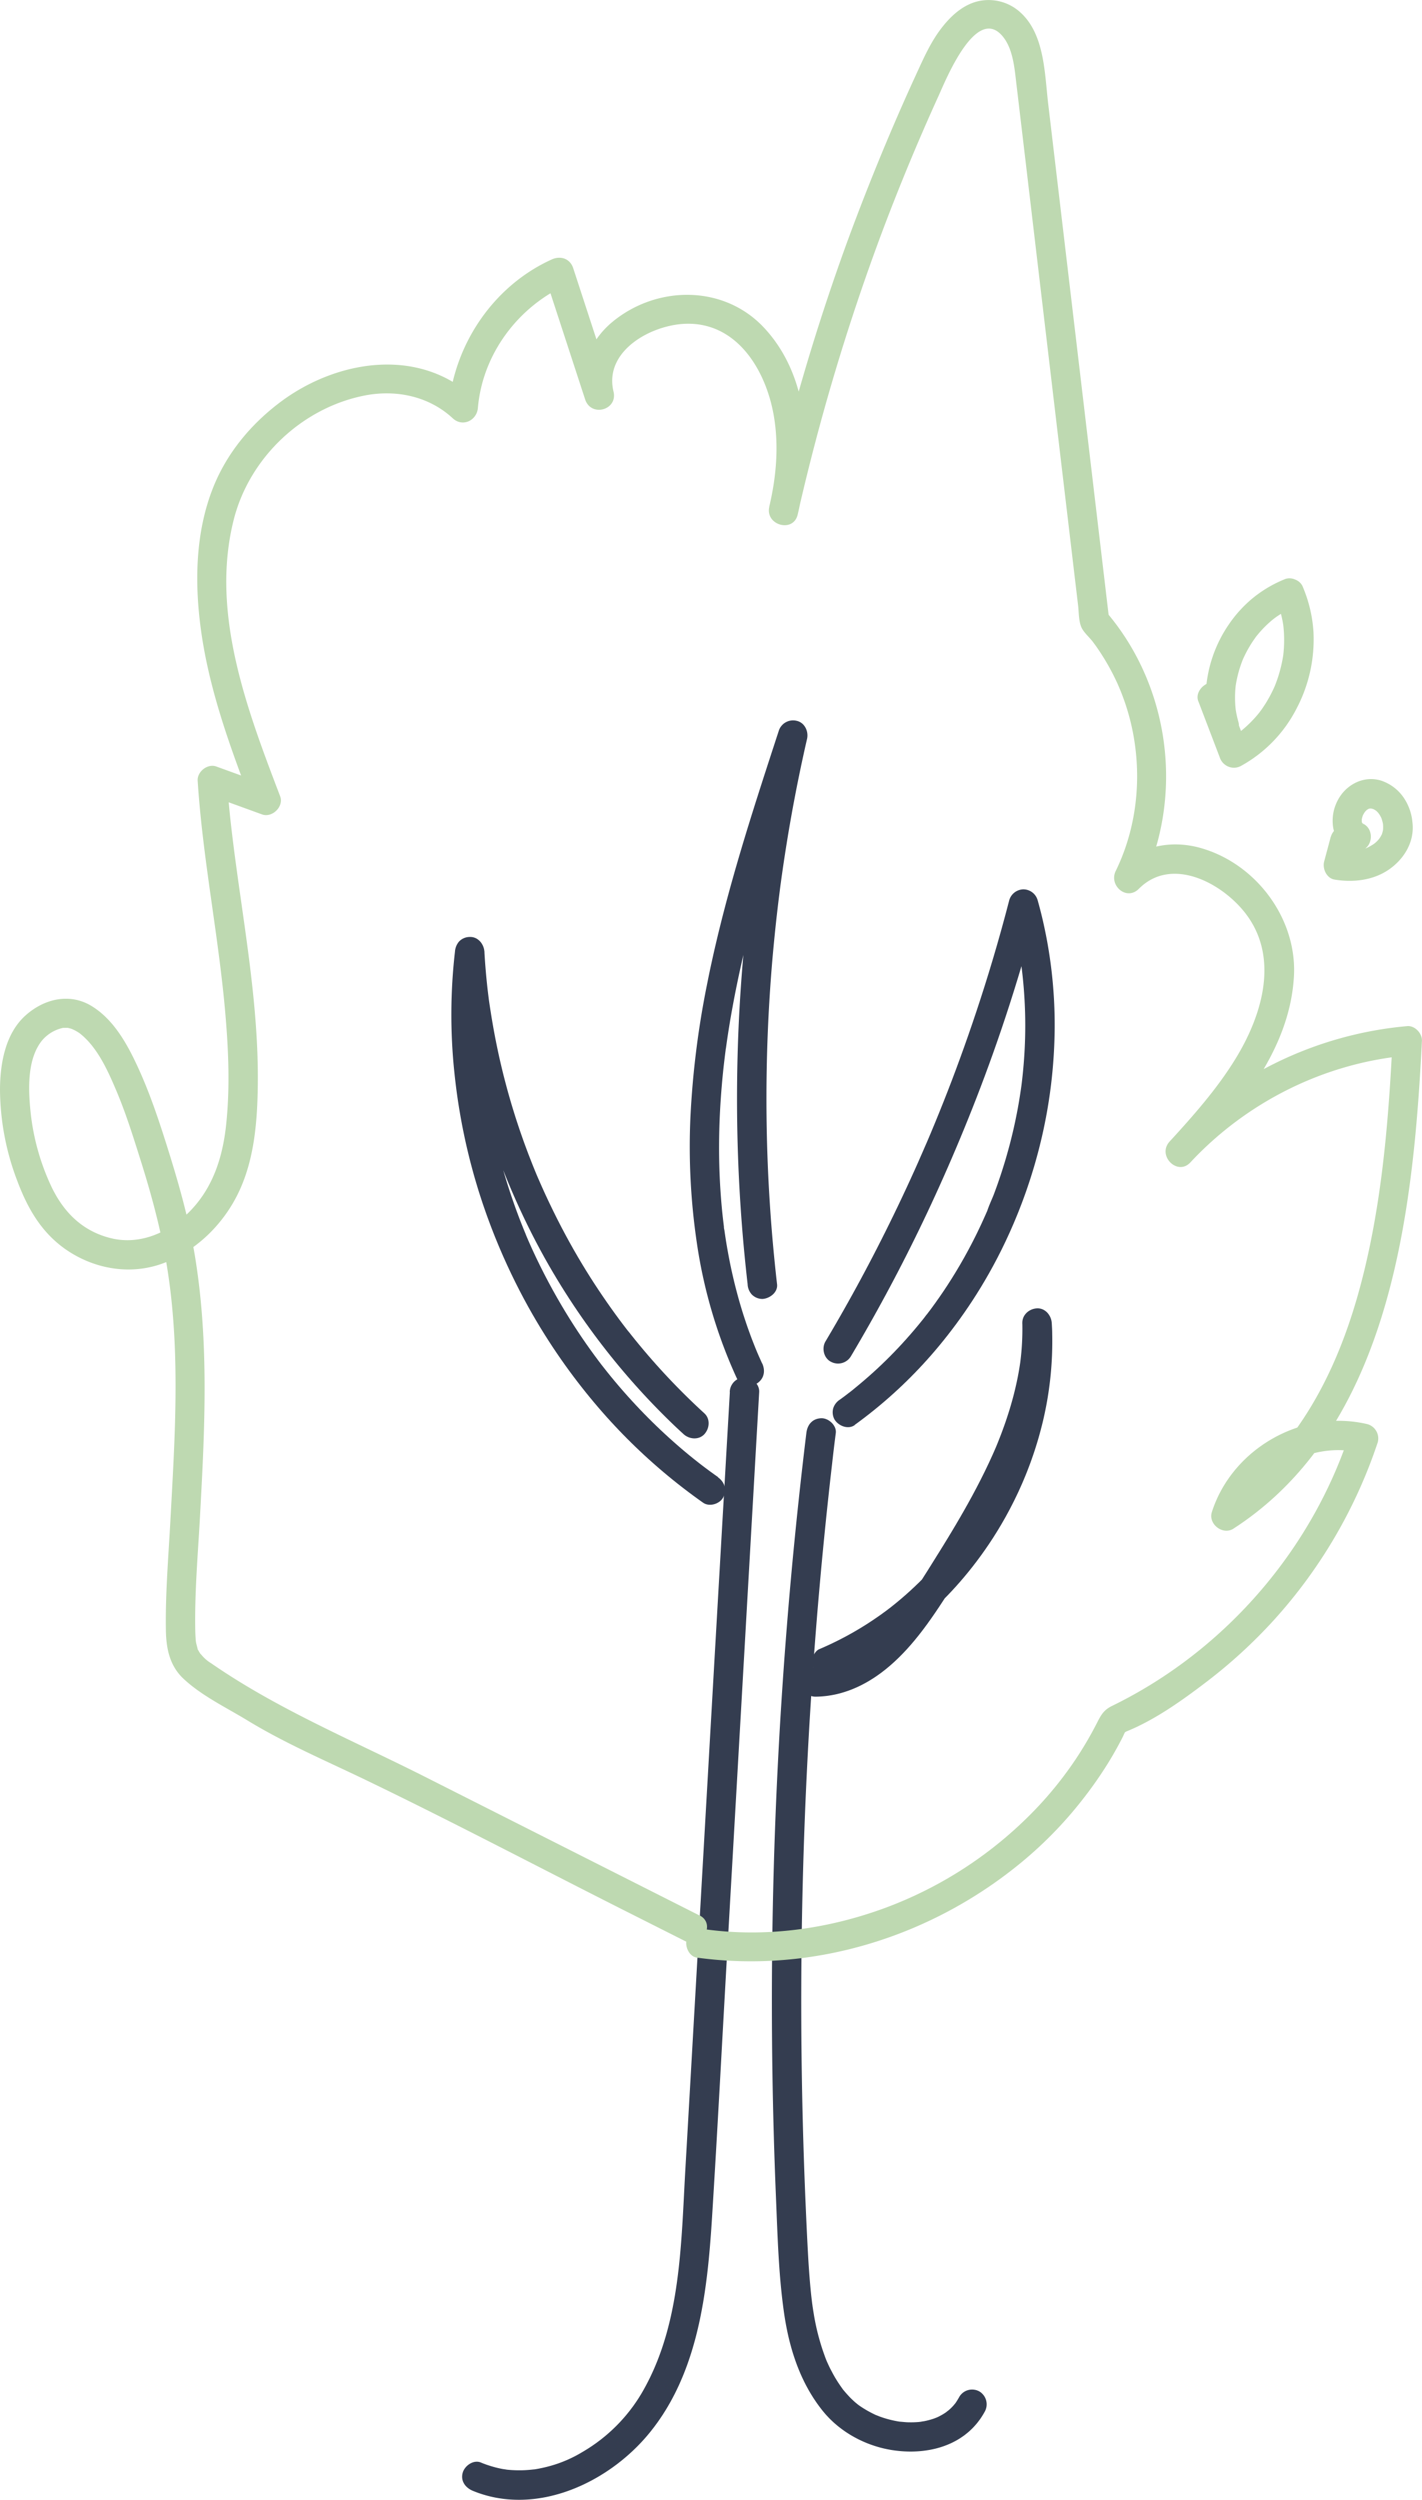 <?xml version="1.0" encoding="UTF-8"?> <svg xmlns="http://www.w3.org/2000/svg" viewBox="0 0 724.78 1273.54"> <defs> <style>.cls-1{fill:#343d50;}.cls-2{fill:#bed9b1;}</style> </defs> <g id="Слой_2" data-name="Слой 2"> <g id="Слой_1-2" data-name="Слой 1"> <path class="cls-1" d="M372,709.17,364.4,841.29l-7.55,132.12-7.55,132.12c-2.13,37.29-2.28,77.33-20.62,110.75a84.31,84.31,0,0,1-31.77,32.82,65.61,65.61,0,0,1-20.62,8.15c-1,.22-2,.42-3,.59l-1.13.18c-1.27.21,1-.1-.27,0-1.88.22-3.78.37-5.67.42s-3.79,0-5.68-.12q-1.32-.09-2.64-.24c1.23.14-1.38-.23-1.77-.3a56.49,56.49,0,0,1-11.08-3.31c-3.75-1.53-8.24,1.67-9.22,5.24-1.18,4.3,1.47,7.68,5.24,9.23,32.12,13.17,69-4,89.78-29.31,25.1-30.55,29.67-71.83,32.06-109.87,2.8-44.59,5.11-89.22,7.66-133.83l7.71-134.87L386,725.68l.95-16.51c.23-4-3.62-7.5-7.5-7.5a7.63,7.63,0,0,0-7.5,7.5Z"></path> <path class="cls-1" d="M411,730q-7.86,64.54-12.22,129.45t-5.17,129.92q-.81,65,1.89,130c.82,19.61,1.32,39.39,4.11,58.84,2.58,17.94,8.13,35.45,19.56,49.77,8.9,11.15,22.4,18.33,36.46,20.32s29.5-.72,39.94-11.18a37.4,37.4,0,0,0,6.35-8.55,7.65,7.65,0,0,0-2.69-10.26,7.58,7.58,0,0,0-10.26,2.69,35.64,35.64,0,0,1-2.45,3.88c1-1.33-.22.21-.6.63s-1,1.07-1.54,1.58-1.12.94-1.65,1.44c1.33-1.25-.19.13-.66.45a32.61,32.61,0,0,1-4,2.3c-.71.34-1.84.69-.47.24-.7.23-1.38.52-2.08.75a40.16,40.16,0,0,1-4.59,1.19c-.27,0-2.61.43-1.52.28s-.9.08-1.28.12a47.47,47.47,0,0,1-4.92.14c-1.57,0-3.12-.23-4.68-.33-.88-.05.46.07.52.08l-1.17-.18c-1-.17-1.95-.36-2.92-.58-1.46-.33-2.91-.72-4.34-1.17-.76-.24-1.52-.49-2.27-.77-.51-.18-2.86-1.19-1.28-.46a56.77,56.77,0,0,1-8.37-4.61c-.66-.45-1.3-.91-1.94-1.39,1.31,1-.42-.37-.78-.69a43.75,43.75,0,0,1-3.4-3.27c-.62-.67-1.22-1.36-1.8-2l-1-1.2c.21.26.65.9-.24-.32-1.2-1.65-2.35-3.34-3.42-5.09s-2-3.52-2.95-5.34c-.46-.91-.89-1.83-1.31-2.76-.22-.46-.42-.93-.62-1.4.39.93-.14-.35-.27-.68a116.8,116.8,0,0,1-6.35-24c-.17-1-.33-2.08-.49-3.12,0-.16-.24-1.77-.14-1s-.1-.81-.12-1q-.42-3.35-.73-6.7c-.41-4.2-.71-8.41-1-12.62-.61-10-1.07-20-1.5-30.08q-2.73-63-2.14-126.1t4.5-126q3.9-63,11.13-125.63Q425,737.74,426,730c.47-3.91-3.79-7.67-7.5-7.5-4.47.2-7,3.31-7.5,7.5Z"></path> <path class="cls-1" d="M366,752.49q-3.23-2.26-6.37-4.62c-.94-.7-1.88-1.41-2.81-2.13-.41-.31-1.28-1,.37.29l-.65-.51-1.63-1.28q-6-4.74-11.72-9.83a286.1,286.1,0,0,1-21.74-21.48q-5.15-5.65-10-11.57-2.35-2.88-4.64-5.82c-.92-1.16.9,1.18.28.38l-.63-.82-1-1.32c-.83-1.1-1.65-2.21-2.47-3.32a302.72,302.72,0,0,1-16.84-25.55Q278.42,651.8,272,638c-1.07-2.31-2.12-4.65-3.13-7-.25-.57-.49-1.14-.73-1.71-.12-.28-.5-1.18,0-.06s0,0-.1-.25c-.5-1.21-1-2.42-1.49-3.64q-2.82-7-5.28-14.16a300,300,0,0,1-8.53-29.39q-1.77-7.46-3.14-15c-.46-2.51-.88-5-1.28-7.54-.19-1.22-.37-2.45-.55-3.68-.09-.61-.17-1.23-.26-1.84-.17-1.24.09.7.11.76-.09-.39-.11-.83-.16-1.22a282.62,282.62,0,0,1-1.27-61.05c.22-2.48.48-4.95.76-7.42h-15a359.74,359.74,0,0,0,7.37,54.59,355.43,355.43,0,0,0,15.1,51.34,374.28,374.28,0,0,0,23,49.76,363.85,363.85,0,0,0,66.15,85.61q2.4,2.28,4.85,4.51c2.89,2.65,7.78,3.08,10.6,0,2.65-2.88,3.1-7.78,0-10.61a344.89,344.89,0,0,1-36.16-38.53c-.69-.86-1.38-1.72-2.06-2.59l-1-1.21-.54-.7c-.82-1,.79,1,.23.3-1.35-1.75-2.68-3.5-4-5.28q-3.93-5.31-7.67-10.77-7.49-10.9-14.13-22.36T281.3,615.51q-2.9-5.94-5.58-12l-1.32-3c-.21-.47-.41-.94-.61-1.42-.09-.2-.17-.4-.26-.61-.61-1.43.51,1.23.16.37-.85-2-1.69-4.07-2.5-6.12a356.56,356.56,0,0,1-15.92-50.64q-3-12.87-5.06-25.95c-.34-2.18-.69-4.36-1-6.55,0,.1.25,1.95.09.69l-.09-.66c-.07-.51-.13-1-.19-1.53-.15-1.17-.29-2.33-.43-3.5q-.75-6.57-1.26-13.17c-.17-2.2-.31-4.4-.44-6.6-.22-3.91-3.29-7.69-7.5-7.5a7.6,7.6,0,0,0-5.3,2.2,8.73,8.73,0,0,0-2.2,5.3,281.5,281.5,0,0,0-.28,61.69,308.51,308.51,0,0,0,12.91,62,317.63,317.63,0,0,0,25.11,57.91,310,310,0,0,0,36.2,51.6,291.43,291.43,0,0,0,46.31,43q3.07,2.29,6.21,4.5c3.21,2.26,8.47.68,10.26-2.69,2-3.85.74-7.84-2.69-10.26Z"></path> <path class="cls-1" d="M388.43,694.56c-.52-1.14-1-2.28-1.54-3.43l-.81-1.85c-.11-.26-.22-.53-.34-.79-.43-1,.49,1.2.09.19-1-2.4-1.95-4.8-2.87-7.22q-2.73-7.28-5-14.7a258.54,258.54,0,0,1-7.18-30.21c-.46-2.55-.87-5.11-1.25-7.68-.09-.57-.17-1.14-.25-1.71-.05-.38-.11-.76-.16-1.14-.13-.89.06.54.07.56a6,6,0,0,1-.22-1.72c-.1-.76-.19-1.52-.28-2.29-.62-5.17-1.09-10.35-1.44-15.54-.71-10.42-.89-20.86-.63-31.3s1-20.86,2.09-31.24c.28-2.59.59-5.18.91-7.76.08-.58.15-1.16.23-1.74,0-.31.07-.62.12-.93,0,.27-.22,1.59,0,.15s.4-2.87.61-4.3q1.21-8.28,2.72-16.52c4-21.87,9.35-43.47,15.44-64.85s13-42.83,20-64.11q1.29-4,2.6-8l-14.46-4a844.2,844.2,0,0,0-17.66,110.41,831.2,831.2,0,0,0-2.92,109.78q1.22,30.87,4.76,61.61a8.15,8.15,0,0,0,2.19,5.3,7.66,7.66,0,0,0,5.31,2.2c3.68-.16,8-3.33,7.5-7.5a828.67,828.67,0,0,1-5.27-109.68q.5-27.32,2.79-54.55,1.16-13.55,2.73-27,.39-3.4.83-6.81l.39-3.1.24-1.86c.06-.41.11-.82.17-1.24l-.1.76c.6-4.54,1.26-9.07,1.95-13.6q4.63-30.56,11.55-60.71c.88-3.81-1.17-8.3-5.24-9.22a7.66,7.66,0,0,0-9.22,5.24c-7,21.46-14.05,42.94-20.4,64.61s-12,43.48-16.35,65.61a451.84,451.84,0,0,0-8.21,66.07,334.59,334.59,0,0,0,3.29,64.66,253.21,253.21,0,0,0,16.91,60.93c1.1,2.61,2.23,5.2,3.41,7.77,1.64,3.57,7.08,4.73,10.26,2.69,3.69-2.38,4.44-6.44,2.69-10.26Z"></path> <path class="cls-1" d="M435.69,725.86a233.79,233.79,0,0,0,42.85-40.11,252.53,252.53,0,0,0,31.83-48.91,262.12,262.12,0,0,0,20.07-55.15,255.06,255.06,0,0,0,7.12-58.23,236.67,236.67,0,0,0-6.86-58q-.86-3.45-1.83-6.89a7.61,7.61,0,0,0-7.23-5.51,7.69,7.69,0,0,0-7.23,5.51q-6,23.22-13.3,46.1T485.29,550q-4.25,11.16-8.8,22.2-1.17,2.83-2.36,5.67c-.09.22-.19.44-.28.65,0,0,.63-1.47.3-.7-.19.44-.37.87-.55,1.31l-1.21,2.82Q470,587.45,467.56,593q-9.78,21.91-20.74,43.26t-23.1,42.06c-1,1.7-2,3.39-3,5.09-2,3.37-.87,8.38,2.69,10.26a7.64,7.64,0,0,0,10.26-2.69q12.33-20.73,23.49-42.11t21-43.13q10.26-22.62,19.28-45.79,8.75-22.47,16.23-45.41t13.68-46.23q.76-2.85,1.5-5.72H514.41a223.24,223.24,0,0,1,6.37,30.82l-.26-2a237.29,237.29,0,0,1,1.33,49.48q-.54,7-1.48,14l.26-2a251.28,251.28,0,0,1-7.94,37.2q-2.67,9.11-6,18c-1.1,2.9-2.53,5.76-3.47,8.71,0,.14.7-1.66.39-.92l-.3.69c-.14.34-.29.69-.44,1-.32.75-.65,1.49-1,2.24q-.94,2.15-1.94,4.27a250.64,250.64,0,0,1-18.65,33.13q-2.61,3.89-5.36,7.68-1.43,2-2.9,3.9l-.68.9-.34.44c-.48.63.69-.87.6-.77-.55.57-1,1.29-1.5,1.91q-5.87,7.41-12.31,14.33t-13.44,13.28q-3.54,3.21-7.21,6.27c-1.2,1-2.41,2-3.63,3-.63.51-1.27,1-1.91,1.51l-.45.34c-.62.49.89-.65.78-.6a10,10,0,0,0-1.05.8q-1.86,1.42-3.77,2.8a8.14,8.14,0,0,0-3.44,4.48,7.62,7.62,0,0,0,.75,5.78c2,3.14,6.87,5.16,10.26,2.69Z"></path> <path class="cls-1" d="M425.1,853.15a167.17,167.17,0,0,0,36.48-21.34,187.42,187.42,0,0,0,31.53-30.46A194.68,194.68,0,0,0,517,764.28,190.16,190.16,0,0,0,531.81,723a176.27,176.27,0,0,0,4.49-43.67c0-1.77-.13-3.54-.23-5.31-.23-3.91-3.29-7.68-7.5-7.5-4,.18-7.6,3.3-7.5,7.5a134.9,134.9,0,0,1-1.19,21.07l.27-2c-2.13,15.53-6.81,30.56-12.89,45l.76-1.79c-7.84,18.47-17.87,35.9-28.42,52.92-5,8-9.9,16-15.18,23.73q-1.8,2.64-3.67,5.24c-.59.81-1.18,1.62-1.79,2.43l-.91,1.2-.45.6c1.42-1.91.55-.72.24-.32a126.81,126.81,0,0,1-8.29,9.64c-1.61,1.68-3.27,3.31-5,4.87-.89.81-1.8,1.59-2.73,2.36l-1.26,1c-.7.56,1.38-1,.67-.51l-.71.53a57.77,57.77,0,0,1-11.75,6.84l1.79-.76a45.39,45.39,0,0,1-11.31,3.15l2-.27a45.21,45.21,0,0,1-5.69.4c-3.92,0-7.68,3.43-7.5,7.5a7.63,7.63,0,0,0,7.5,7.5c14.94-.11,28.24-7,39.19-16.78,10.63-9.46,19-21.35,26.71-33.24,8.71-13.48,17.24-27.11,25-41.14a281.8,281.8,0,0,0,20.67-45.28,160.07,160.07,0,0,0,8.92-47.8q.06-3,0-6.08h-15a165.82,165.82,0,0,1-1.22,31.73l.27-2a177.77,177.77,0,0,1-8.7,35.58q-1.76,4.91-3.78,9.71l.76-1.79A188.7,188.7,0,0,1,496.27,771q-3.4,5.64-7.21,11-1.95,2.78-4,5.47c-.35.46-1.63,2.06-.05.08-.31.38-.6.76-.9,1.15l-2.3,2.85a182.31,182.31,0,0,1-18.12,19.06q-5,4.55-10.33,8.7c-.39.3-1.12.81.65-.5-.2.14-.39.29-.58.44l-1.31,1-2.8,2.05q-2.67,1.9-5.42,3.72a164.64,164.64,0,0,1-26.37,14.14c-1.61.68-3,2.89-3.45,4.48a7.52,7.52,0,0,0,5.24,9.23,8.79,8.79,0,0,0,5.78-.76Z"></path> <path class="cls-2" d="M356.53,975.81l-138.63-70C180.82,887,142,871.11,107.65,847.34a19,19,0,0,1-4-3.2c-.32-.32-2.25-2.61-1.07-1-.53-.73-1-1.49-1.43-2.26-1-1.69,0,.78-.5-1.22-.23-1-.51-1.89-.71-2.86-.08-.41-.14-.84-.2-1.25.22,1.57,0,0,0-.38-.1-1.41-.18-2.82-.21-4.24-.4-19.3,1.34-38.81,2.39-58.08,2.45-44.59,4.73-89.22-2.65-133.5-3.22-19.36-8.62-38-14.54-56.71-4.23-13.37-8.74-26.69-14.65-39.42C64.82,531.85,58,519.54,47,512.7c-11.35-7.12-24.57-3.91-34.11,4.71C2.67,526.67.06,541.85,0,555a132,132,0,0,0,8.55,45.9c5.15,13.88,11.93,26.16,24.12,35C47.53,646.58,66.75,650,84,643.24c16.73-6.5,30.33-20.19,37.89-36.37,7.9-16.9,9.32-36.29,9.51-54.71.45-42.42-7.91-84.37-13-126.32-1.13-9.35-2.09-18.72-2.69-28.12l-9.5,7.23,27.37,9.95c5.13,1.86,11.2-4,9.22-9.23-16.79-44-35.75-93.52-23.62-141.11,8-31.29,34.54-56.59,66.33-63,16.17-3.24,33,.19,45.27,11.55,5,4.64,12.25,1.13,12.8-5.31,2.33-27.32,20.37-51.45,45.13-62.69l-11-4.48,20.53,62.86c3,9.15,16.73,5.45,14.46-4-5-20.67,19.06-33.93,36.68-34.54,26.26-.9,41,23.61,45,46.77,2.67,15.33,1.28,31.37-2.31,46.42l14.46,4a1114.68,1114.68,0,0,1,43.08-144Q462.83,83,478.41,48.77c3.54-7.76,19.25-46.94,32.85-30,5,6.25,5.81,15.67,6.71,23.32l4.73,39.87L532,160.72q4.72,39.87,9.44,79.75l4.84,40.85,2.07,17.51,1.16,9.72c.41,3.53.24,8.38,1.94,11.57,1.29,2.41,3.86,4.61,5.52,6.79s3.13,4.34,4.57,6.59a116.48,116.48,0,0,1,8,14.69,114.49,114.49,0,0,1,9,31.72c2.91,21.61-.25,44.16-9.86,63.79-3.61,7.38,5.49,15.41,11.78,9.09,16.37-16.45,41.4-3.5,53.62,11.59,18.27,22.56,9.56,52.26-4.22,74.78-9.45,15.47-21.53,29.07-33.73,42.4-6.51,7.11,4,17.7,10.6,10.61,28.73-30.84,68.47-50.7,110.54-54.43l-7.5-7.5c-1.75,34.91-4.42,69.93-11.53,104.22-6.85,33-17.78,65.84-37.55,93.54a146,146,0,0,1-39.55,37.81l11,8.47C640,749.76,668,734.06,693,740l-5.24-9.22c-18.71,56.51-59.41,105-111.66,133.47q-4.59,2.5-9.3,4.8c-4.44,2.17-5.72,4.84-7.89,9.06a185.51,185.51,0,0,1-10.71,18.21,188.72,188.72,0,0,1-26.35,31.31,204.68,204.68,0,0,1-70.34,44.19c-29.3,10.87-61.22,15.32-92.3,11-4-.55-8,1-9.22,5.24-1,3.49,1.22,8.67,5.24,9.22,59.6,8.2,120.17-10.87,166.21-49.22a204.34,204.34,0,0,0,30.31-31.29,206.4,206.4,0,0,0,12.82-18.26q2.79-4.49,5.31-9.14,1.35-2.48,2.62-5a19.2,19.2,0,0,1,1.25-2.53c-.89,1.22-.53.59.62.12,14.22-5.79,27.85-15.48,40-24.73a257.58,257.58,0,0,0,34.53-31.48,254.16,254.16,0,0,0,53.33-91,7.57,7.57,0,0,0-5.24-9.23c-33.17-7.89-68.9,12.3-79.31,44.75-2,6.12,5.58,12,11,8.47,62.95-40.66,83.21-116.82,91.3-187,2.36-20.43,3.73-41,4.76-61.5.19-3.8-3.6-7.85-7.5-7.5-46,4.08-89.61,25-121.14,58.82l10.6,10.61c24.35-26.6,50.68-57,52.81-94.81,1.65-29.42-19.35-57.46-47.69-65.4-15.07-4.22-30.83-1-42,10.22l11.78,9.09c22.27-45.51,14.88-102-18.38-140.24l2.2,5.3Q549.84,184.54,534.24,52.75c-1.79-15.1-1.78-35.1-14-46.28A24,24,0,0,0,498.39.66c-7.89,1.92-14.07,7.77-18.84,14.06-5.36,7.06-8.88,15.13-12.57,23.14Q460.47,52,454.34,66.38q-12.25,28.74-23,58.11A1114.14,1114.14,0,0,0,392.1,258.2c-2.14,9.39,12.21,13.4,14.46,4,7.57-31.72,6.34-70.08-17.09-95.2-20.43-21.91-54.36-21.76-77.08-3.22-11.95,9.76-17.78,24.61-14.14,39.76l14.46-4-20.53-62.87c-1.62-5-6.5-6.53-11-4.48-29.75,13.5-49.8,43.32-52.56,75.64l12.81-5.3c-28-25.95-69.75-19.19-98.38,2.18-15,11.22-27.22,25.82-34.27,43.3-9.43,23.4-9.68,49.88-6.13,74.5,4.35,30.1,14.93,58.86,25.73,87.14l9.22-9.23-27.36-9.94c-4.42-1.61-9.79,2.61-9.49,7.23,2.51,39.39,10.53,78.21,14,117.51,1.69,19.11,2.54,38.47.53,57.59-1.75,16.62-6.68,32.25-18.64,44.4-10.36,10.53-25.13,17.21-40,13.59-14.56-3.54-24-13.14-30.18-25.75a118.25,118.25,0,0,1-11-39.77c-1.08-11.32-1.44-25.85,5.84-35.07a19.3,19.3,0,0,1,11.2-6.65c-1.23.17,1.49,0,2,.07,1.3.09-1.68-.43.45.09.46.11.91.22,1.36.36a19.53,19.53,0,0,1,4.45,2.43c8.87,7,14.17,18.82,18.55,29.17,4.82,11.37,8.51,23.19,12.23,35,6.1,19.27,11.25,38.63,14.21,58.65,6.22,42.08,3.29,84.81,1,127.07-1,18-2.5,36.13-2.2,54.13.15,9.28,1.93,18.07,8.95,24.65,9.29,8.72,21.87,14.72,32.66,21.29,19.1,11.64,39.73,20.43,59.84,30.11,43.94,21.16,87.18,43.92,130.71,65.91L349,988.76c8.59,4.34,16.2-8.59,7.57-13Z"></path> <path class="cls-2" d="M610.77,357.23l10.85,28.4a7.74,7.74,0,0,0,4.34,4.86,7.49,7.49,0,0,0,6.68-.37,69.28,69.28,0,0,0,28-28.76A75.64,75.64,0,0,0,669.47,322a70,70,0,0,0-5.71-23.66,6.8,6.8,0,0,0-3.59-3.07,6.92,6.92,0,0,0-4.88-.38,63.49,63.49,0,0,0-17,10,64.36,64.36,0,0,0-11.93,13.16,67.3,67.3,0,0,0-11.73,33.77,58.64,58.64,0,0,0,2.15,20.07c1.08,3.77,5.34,6.49,9.22,5.24a7.63,7.63,0,0,0,5.24-9.23,51.62,51.62,0,0,1-1.54-7.29l.27,2a54.77,54.77,0,0,1,0-14.47l-.27,2a60.57,60.57,0,0,1,4.11-15l-.75,1.79a61.17,61.17,0,0,1,5.08-9.6c.49-.76,1-1.5,1.53-2.24.19-.28.39-.55.59-.82,1.12-1.5-.92,1.15-.14.17,1.13-1.41,2.3-2.79,3.54-4.1s2.55-2.55,3.91-3.74c.59-.51,1.21-1,1.82-1.51,1-.79-1.68,1.26-.18.15.36-.27.72-.54,1.09-.8a51.55,51.55,0,0,1,9.43-5.27l-1.79.75c.41-.17.83-.35,1.25-.51l-8.46-3.45c.08.21.17.41.26.62l-.76-1.79a58.7,58.7,0,0,1,4,14.78l-.27-2a65.58,65.58,0,0,1,0,17l.27-2a70.45,70.45,0,0,1-4.82,17.74l.75-1.79A68.53,68.53,0,0,1,645.3,358q-1.32,2.13-2.8,4.16c-.26.36-.53.71-.8,1.07,1.53-2.1.52-.67.15-.21-.56.7-1.13,1.38-1.71,2.05a61.21,61.21,0,0,1-7.42,7.16c-.46.37-1.88,1.41.21-.14l-1.07.8q-1.08.8-2.19,1.53c-1.49,1-3,1.9-4.6,2.74l11,4.49-10.85-28.41a8.1,8.1,0,0,0-3.44-4.48A7.68,7.68,0,0,0,616,348c-3.56,1.16-6.74,5.31-5.24,9.23Z"></path> <path class="cls-2" d="M678.3,426.2l-3.38,12.65c-1,3.62,1.21,8.54,5.24,9.23,9.42,1.6,19.79.43,27.82-5.15,7.85-5.47,13.13-14.28,11.92-24.08a26.5,26.5,0,0,0-4.44-12.48A22.56,22.56,0,0,0,704,397.69c-8.73-2.76-17.78,1.87-22,9.7a22.25,22.25,0,0,0-2.49,14.21,15.67,15.67,0,0,0,8,11.14c3.46,1.84,8.31,1,10.26-2.69,1.83-3.47,1-8.3-2.69-10.26-.83-.44-1.8-1.54,0,.23l-.94-.88c-.79-.77.7.79.66.89s-.36-.52-.38-.56a8.57,8.57,0,0,1-.61-1.21l.75,1.79a10.31,10.31,0,0,1-.63-2.44l.26,2a13.34,13.34,0,0,1,0-3.34l-.27,2a16.09,16.09,0,0,1,1.09-3.83l-.76,1.79a17.74,17.74,0,0,1,1.18-2.24c.21-.32.43-.62.65-.93.46-.69-1.32,1.61-.63.82.14-.15.27-.31.41-.47s.52-.54.8-.79l.46-.41c.6-.56-1.7,1.22-.84.65a13.85,13.85,0,0,1,2.11-1.21l-1.79.76a10.41,10.41,0,0,1,2.58-.72l-2,.27a10.85,10.85,0,0,1,2.61,0l-2-.27a13,13,0,0,1,3.3.91l-1.79-.76a17,17,0,0,1,2.42,1.39c.78.52-.84-.65-.85-.66a4.08,4.08,0,0,0,.54.46c.35.32.68.65,1,1,.16.17.31.35.47.53.63.7-.63-.83-.64-.85a12,12,0,0,0,.82,1.19,18.81,18.81,0,0,1,1.36,2.59l-.76-1.79a20.44,20.44,0,0,1,1.42,5.14l-.27-2a19.77,19.77,0,0,1,0,5l.27-2a17,17,0,0,1-1.17,4.26l.75-1.79a17.78,17.78,0,0,1-1.85,3.22c-.89,1.24.87-1,.35-.44-.19.21-.37.43-.55.65-.46.5-.93,1-1.43,1.44-.25.23-.51.45-.77.67s-1.1.88,0,0,.19-.17-.07,0-.56.38-.85.56a26.27,26.27,0,0,1-3.64,1.91l1.79-.76A31.05,31.05,0,0,1,690,433.8l2-.27a33.89,33.89,0,0,1-8.42,0l2,.26c-.46-.06-.92-.13-1.37-.21l5.23,9.23,3.39-12.66c1-3.78-1.27-8.32-5.24-9.22a7.64,7.64,0,0,0-9.23,5.24Z"></path> </g> </g> </svg> 